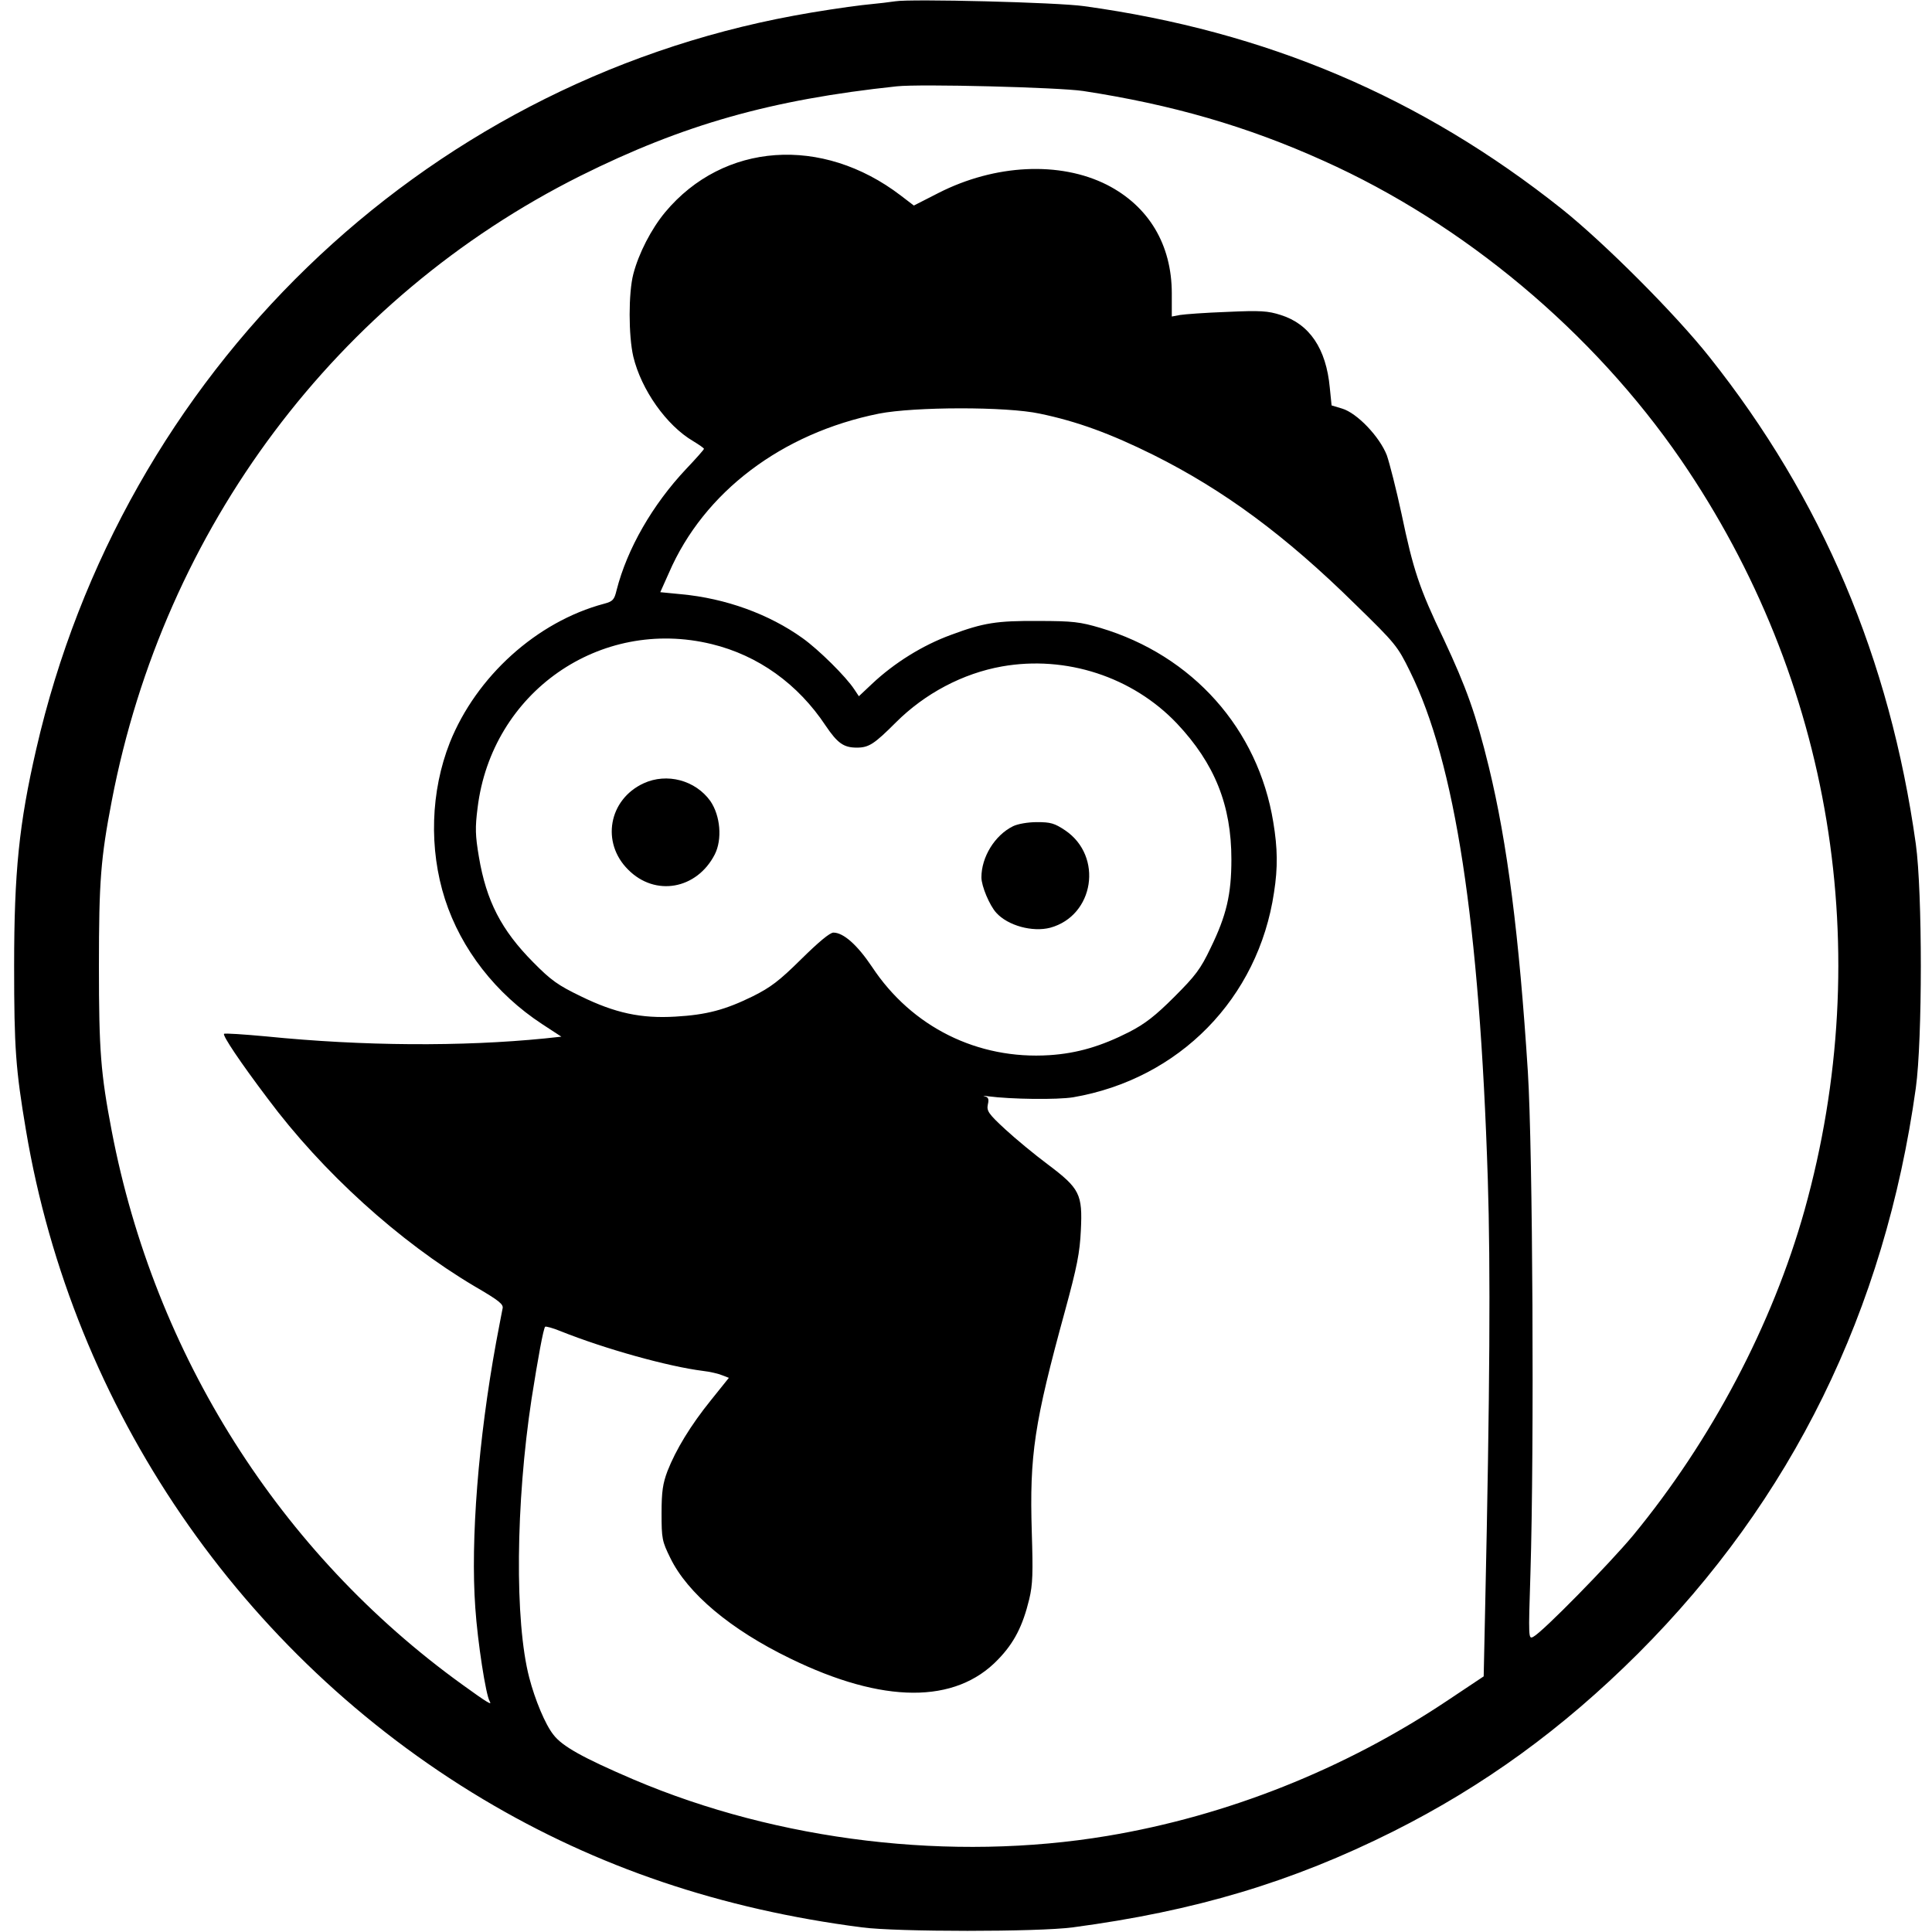 <?xml version="1.0" standalone="no"?>
<!DOCTYPE svg PUBLIC "-//W3C//DTD SVG 20010904//EN"
 "http://www.w3.org/TR/2001/REC-SVG-20010904/DTD/svg10.dtd">
<svg version="1.0" xmlns="http://www.w3.org/2000/svg"
 width="752pt" height="752pt" viewBox="0 0 752 752"
 preserveAspectRatio="xMidYMid meet">
<g transform="translate(0,752) scale(0.1,-0.1)"
fill="#000000" stroke="none">
<path d="M3485 7515 c-11 -2 -69 -9 -130 -15 -60 -7 -180 -25 -265 -41 -1455
-269 -2613 -1391 -2949 -2855 -67 -291 -86 -479 -86 -844 0 -319 6 -402 46
-639 182 -1084 837 -2041 1779 -2604 444 -265 926 -428 1475 -499 136 -18 686
-18 820 0 475 63 854 176 1249 374 352 177 657 398 952 692 598 598 960 1333
1081 2201 26 188 26 762 0 950 -101 721 -365 1344 -803 1895 -133 168 -409
444 -574 576 -548 436 -1150 692 -1860 790 -105 15 -675 29 -735 19z m730
-349 c346 -53 638 -137 937 -272 546 -245 1048 -665 1391 -1164 588 -858 762
-1913 481 -2920 -125 -446 -363 -897 -668 -1267 -91 -109 -351 -375 -388 -394
-19 -10 -19 -6 -11 248 15 484 9 1647 -10 1950 -34 533 -80 892 -152 1188 -50
205 -88 310 -175 496 -96 200 -119 270 -165 490 -20 93 -46 195 -57 227 -28
72 -116 165 -175 182 l-40 12 -7 69 c-14 152 -79 248 -191 283 -50 16 -78 18
-209 12 -83 -3 -165 -9 -183 -12 l-32 -6 0 90 c0 190 -90 340 -253 423 -183
92 -435 80 -655 -32 l-96 -49 -51 39 c-306 234 -690 207 -917 -65 -54 -65
-103 -160 -124 -241 -19 -73 -19 -239 0 -321 31 -129 129 -268 233 -329 23
-14 42 -27 42 -30 0 -3 -31 -38 -69 -78 -131 -139 -230 -311 -271 -472 -9 -38
-15 -44 -49 -53 -262 -70 -497 -283 -600 -540 -75 -190 -82 -414 -19 -610 63
-195 198 -368 378 -486 l75 -49 -65 -7 c-322 -32 -706 -30 -1084 8 -87 8 -161
13 -164 10 -6 -7 62 -109 170 -252 213 -286 511 -556 804 -730 98 -57 115 -71
110 -88 -2 -12 -14 -70 -25 -131 -69 -378 -100 -769 -81 -1033 9 -133 41 -340
56 -364 11 -18 -11 -4 -108 66 -709 512 -1196 1282 -1363 2153 -43 225 -50
313 -50 643 0 330 7 419 50 643 204 1063 875 1957 1823 2432 401 200 743 297
1232 349 91 10 631 -4 725 -18z m-168 -1256 c145 -30 276 -78 443 -161 274
-137 513 -313 786 -582 156 -152 164 -162 212 -260 176 -356 271 -976 303
-1977 11 -347 8 -832 -10 -1655 l-6 -280 -144 -96 c-397 -265 -854 -447 -1321
-525 -605 -101 -1279 -21 -1845 220 -196 84 -277 129 -311 174 -32 40 -72 137
-94 222 -57 218 -53 678 9 1085 25 159 46 274 53 281 3 2 30 -5 59 -17 175
-70 420 -138 555 -155 27 -3 61 -11 75 -17 l26 -10 -69 -86 c-80 -99 -137
-193 -170 -277 -18 -48 -23 -79 -23 -164 0 -99 2 -109 34 -174 67 -138 235
-279 466 -391 362 -177 644 -178 810 -4 63 65 96 131 121 234 14 58 15 103 10
262 -9 300 9 422 130 863 46 169 57 224 61 311 7 141 -4 163 -129 257 -51 38
-126 100 -166 137 -65 60 -72 71 -67 96 5 21 2 28 -12 32 -10 2 -4 3 12 0 92
-12 270 -14 332 -4 413 71 721 385 782 798 15 96 14 171 -3 273 -59 363 -314
649 -673 756 -78 23 -106 27 -243 27 -160 1 -212 -7 -338 -54 -110 -40 -221
-109 -308 -191 l-51 -48 -18 27 c-32 49 -138 154 -201 199 -131 94 -300 155
-472 171 l-82 8 34 76 c136 314 439 543 817 619 138 27 496 28 626 0z m-1277
-897 c181 -44 336 -155 444 -318 46 -68 70 -85 121 -85 47 0 68 14 152 98 113
113 261 191 413 218 249 44 508 -40 681 -222 147 -156 212 -318 212 -529 0
-136 -19 -218 -81 -345 -39 -82 -59 -108 -141 -190 -74 -74 -114 -105 -176
-137 -108 -55 -202 -83 -310 -90 -279 -18 -536 109 -691 344 -57 85 -111 133
-150 133 -14 0 -58 -37 -125 -103 -86 -85 -119 -110 -189 -145 -108 -53 -180
-72 -301 -79 -134 -8 -235 14 -368 79 -89 43 -116 62 -185 132 -125 126 -183
239 -212 411 -14 83 -15 113 -5 191 55 449 476 743 911 637z"/>
<path d="M2505 4471 c-136 -63 -166 -231 -60 -336 105 -106 267 -77 337 59 30
59 22 151 -17 208 -58 81 -169 111 -260 69z"/>
<path d="M3943 4304 c-71 -35 -123 -120 -123 -199 0 -34 32 -110 58 -138 45
-50 141 -76 210 -58 171 47 207 278 58 379 -42 28 -57 32 -110 32 -35 0 -75
-7 -93 -16z"/>
</g>
</svg>
